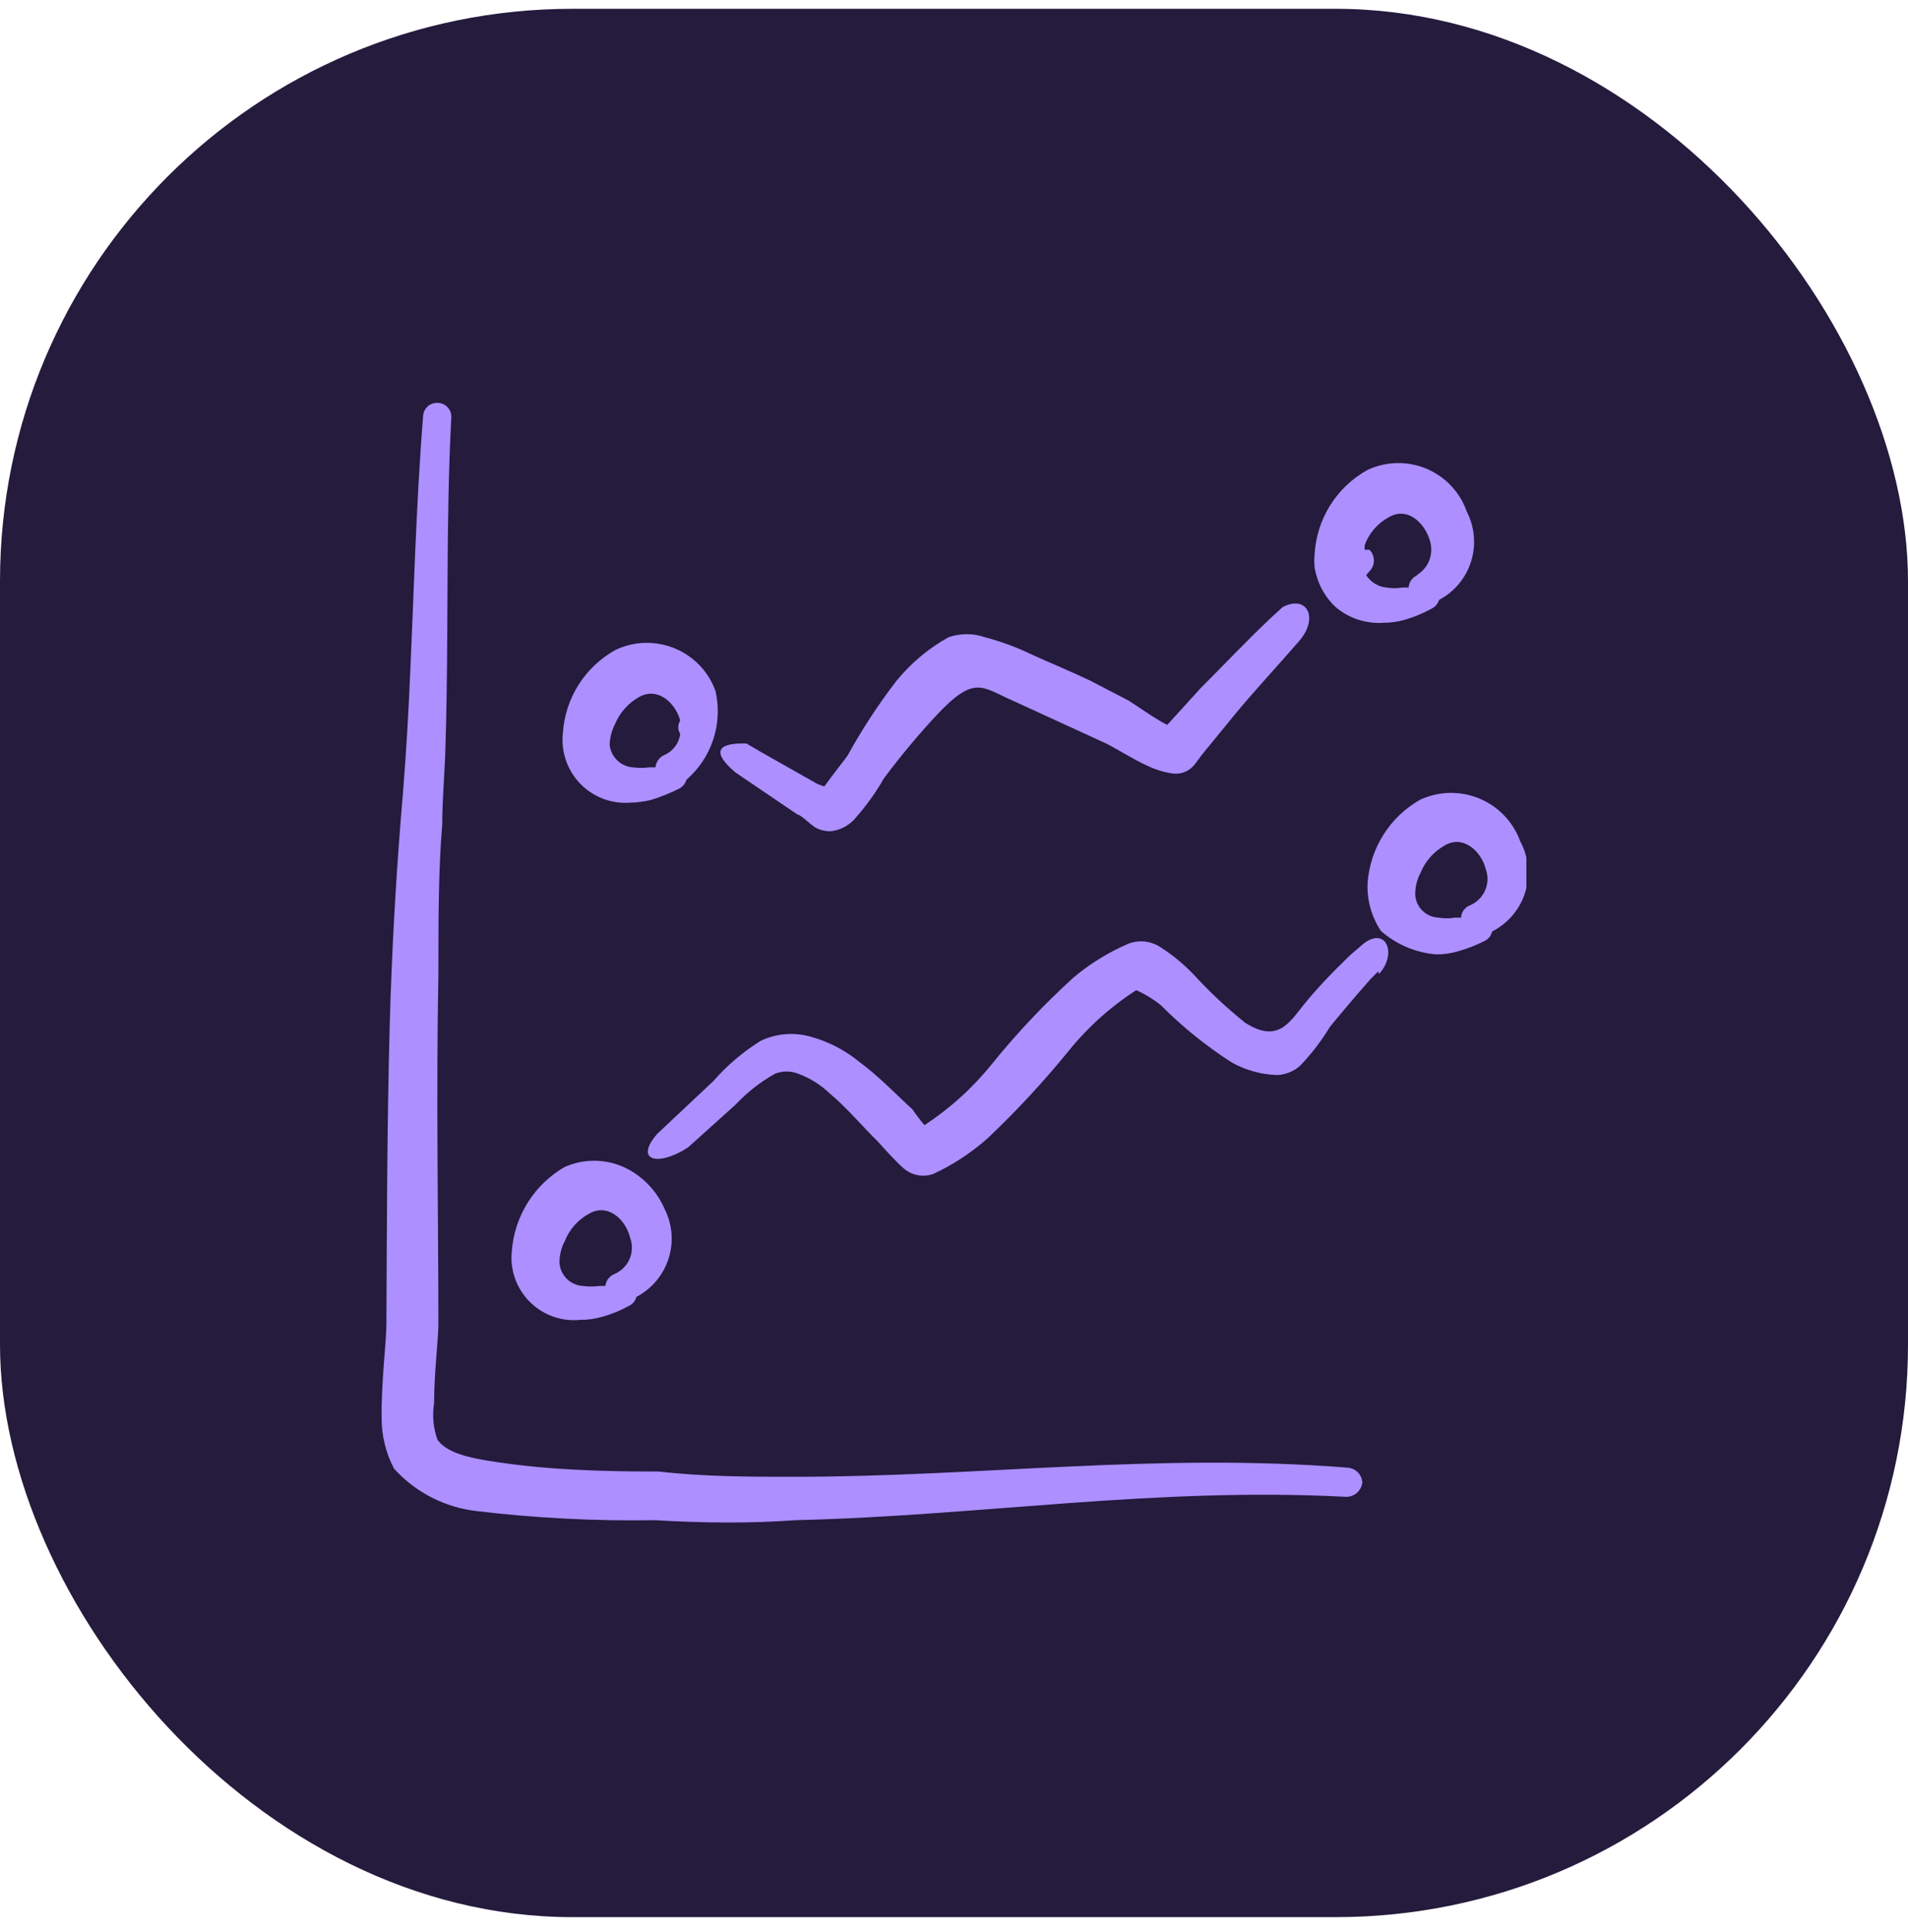 <svg width="80" height="81" viewBox="0 0 80 81" fill="none" xmlns="http://www.w3.org/2000/svg">
<rect y="0.369" width="80" height="80" rx="24" fill="#241B3D"/>
<g clip-path="url(#clip0_7386_5559)">
<path d="M18.321 16.889C18.403 16.886 18.484 16.9 18.56 16.93C18.635 16.961 18.703 17.007 18.76 17.065C18.816 17.124 18.86 17.193 18.888 17.269C18.916 17.346 18.927 17.427 18.922 17.509C18.682 22.049 18.822 26.589 18.682 31.129C18.662 32.289 18.542 33.428 18.542 34.568C18.382 36.448 18.382 38.589 18.382 40.829C18.282 45.829 18.382 51.348 18.382 55.528C18.382 56.108 18.201 57.549 18.201 58.829C18.118 59.339 18.167 59.862 18.342 60.349C18.782 61.008 20.042 61.189 21.382 61.369C23.761 61.689 26.521 61.688 27.621 61.688C29.541 61.908 31.461 61.909 33.321 61.909C41.101 61.909 48.522 60.888 56.522 61.528C56.679 61.542 56.826 61.614 56.937 61.727C57.047 61.841 57.112 61.99 57.121 62.148C57.101 62.315 57.022 62.468 56.897 62.579C56.771 62.69 56.609 62.75 56.441 62.749C48.401 62.329 41.102 63.548 33.342 63.728C31.462 63.868 29.462 63.848 27.462 63.728C24.97 63.77 22.477 63.643 20.002 63.349C18.664 63.2 17.425 62.566 16.521 61.568C16.168 60.897 15.989 60.147 16.002 59.389C15.982 57.989 16.201 56.208 16.201 55.528C16.221 51.908 16.222 47.309 16.342 42.909C16.422 40.059 16.576 37.211 16.802 34.369C16.942 32.769 17.062 31.069 17.142 29.429C17.342 25.429 17.421 21.429 17.741 17.429C17.751 17.282 17.817 17.144 17.925 17.044C18.032 16.944 18.174 16.888 18.321 16.889ZM24.911 48.66C25.342 48.66 25.768 48.751 26.161 48.929C26.921 49.282 27.526 49.901 27.861 50.669C28.192 51.317 28.253 52.069 28.032 52.762C27.811 53.454 27.326 54.032 26.682 54.369C26.661 54.453 26.621 54.531 26.565 54.597C26.51 54.662 26.44 54.715 26.361 54.749C26.002 54.948 25.619 55.103 25.222 55.209C24.936 55.291 24.638 55.331 24.341 55.329C23.951 55.37 23.557 55.324 23.188 55.192C22.818 55.061 22.483 54.847 22.206 54.569C21.93 54.291 21.719 53.954 21.59 53.584C21.461 53.213 21.417 52.818 21.461 52.429C21.518 51.711 21.748 51.018 22.131 50.408C22.514 49.799 23.039 49.291 23.661 48.929C24.054 48.751 24.48 48.66 24.911 48.66ZM26.421 51.889C26.241 51.129 25.481 50.409 24.682 50.889C24.226 51.141 23.872 51.544 23.682 52.028C23.526 52.316 23.449 52.641 23.461 52.969C23.485 53.217 23.596 53.448 23.776 53.621C23.956 53.794 24.192 53.896 24.441 53.909C24.667 53.939 24.895 53.939 25.121 53.909H25.381C25.394 53.8 25.436 53.695 25.503 53.607C25.57 53.52 25.659 53.451 25.761 53.409C26.045 53.289 26.273 53.064 26.395 52.781C26.518 52.498 26.527 52.178 26.421 51.889ZM57.182 39.549C58.142 38.829 58.581 40.009 57.821 40.829L57.781 40.728L57.461 41.049C56.861 41.729 56.301 42.389 55.761 43.049C55.403 43.641 54.981 44.191 54.501 44.688C54.238 44.915 53.908 45.048 53.562 45.068C52.896 45.049 52.244 44.871 51.661 44.549C50.583 43.86 49.584 43.055 48.682 42.148C48.364 41.891 48.014 41.676 47.642 41.509C46.556 42.209 45.589 43.08 44.781 44.089C43.739 45.365 42.617 46.575 41.421 47.709C40.738 48.317 39.971 48.823 39.142 49.209C38.934 49.286 38.709 49.306 38.491 49.267C38.273 49.229 38.069 49.133 37.901 48.989C37.581 48.729 36.801 47.849 36.801 47.849C36.201 47.269 35.541 46.468 34.801 45.849C34.417 45.479 33.961 45.193 33.461 45.009C33.152 44.888 32.81 44.888 32.501 45.009C31.884 45.354 31.324 45.792 30.841 46.309L28.841 48.108C27.561 48.928 26.581 48.648 27.561 47.528L29.901 45.329C30.48 44.667 31.154 44.093 31.901 43.629C32.564 43.317 33.319 43.26 34.022 43.469C34.753 43.673 35.434 44.028 36.022 44.509C36.841 45.109 37.601 45.909 38.261 46.509C38.416 46.737 38.583 46.958 38.761 47.169C39.837 46.463 40.796 45.593 41.602 44.589C42.648 43.297 43.791 42.087 45.022 40.969C45.721 40.384 46.502 39.906 47.341 39.549C47.539 39.477 47.752 39.449 47.962 39.467C48.172 39.484 48.377 39.546 48.562 39.648C49.113 39.987 49.617 40.398 50.062 40.869C50.723 41.589 51.438 42.258 52.201 42.869C53.561 43.749 54.062 42.868 54.642 42.148C55.221 41.428 55.861 40.768 56.501 40.148C56.721 39.928 56.962 39.749 57.182 39.549ZM60.777 33.239C61.205 33.23 61.629 33.31 62.024 33.474C62.419 33.637 62.777 33.881 63.072 34.19C63.368 34.499 63.595 34.867 63.741 35.268C63.917 35.593 64.027 35.95 64.062 36.317C64.098 36.685 64.06 37.056 63.95 37.408C63.84 37.761 63.66 38.087 63.422 38.369C63.183 38.651 62.891 38.882 62.562 39.049C62.542 39.135 62.504 39.217 62.448 39.286C62.393 39.355 62.322 39.411 62.241 39.449C61.877 39.634 61.495 39.781 61.102 39.889C60.816 39.97 60.519 40.011 60.222 40.009C59.363 39.94 58.549 39.596 57.901 39.028C57.507 38.438 57.31 37.737 57.341 37.028C57.389 36.309 57.616 35.612 58 35.001C58.384 34.39 58.913 33.884 59.541 33.528C59.928 33.347 60.35 33.249 60.777 33.239ZM62.301 36.449C62.121 35.709 61.361 34.969 60.562 35.449C60.11 35.706 59.758 36.108 59.562 36.589C59.404 36.883 59.328 37.215 59.341 37.549C59.365 37.795 59.478 38.024 59.658 38.193C59.839 38.362 60.074 38.46 60.321 38.469C60.546 38.507 60.776 38.507 61.001 38.469H61.261C61.266 38.354 61.305 38.244 61.372 38.151C61.44 38.059 61.534 37.989 61.642 37.949C61.921 37.829 62.145 37.607 62.268 37.329C62.39 37.051 62.401 36.736 62.301 36.449ZM53.781 25.449C54.821 24.909 55.321 25.929 54.441 26.909C53.521 27.969 52.621 28.929 51.761 29.969L50.421 31.608C50.381 31.648 50.121 32.028 50.001 32.148C49.894 32.253 49.765 32.333 49.623 32.382C49.481 32.43 49.33 32.446 49.181 32.429C48.814 32.375 48.457 32.267 48.121 32.108C47.501 31.828 46.861 31.409 46.381 31.169L42.501 29.389C41.161 28.809 40.881 28.269 39.281 29.969C38.493 30.814 37.752 31.702 37.062 32.629C36.705 33.252 36.282 33.836 35.801 34.369C35.542 34.64 35.194 34.81 34.821 34.849C34.613 34.851 34.406 34.804 34.221 34.709C33.941 34.549 33.582 34.149 33.441 34.148L31.081 32.549L30.821 32.369C29.881 31.569 30.001 31.129 31.301 31.169L31.841 31.488L34.281 32.869L34.562 32.969C34.921 32.469 35.401 31.869 35.541 31.669C36.141 30.579 36.823 29.536 37.581 28.549C38.19 27.8 38.937 27.175 39.781 26.709C40.268 26.544 40.795 26.544 41.281 26.709C41.97 26.89 42.64 27.138 43.281 27.449C44.081 27.809 44.901 28.148 45.701 28.528L47.321 29.369C47.701 29.609 48.201 29.969 48.681 30.249L48.941 30.389L50.341 28.849C51.301 27.889 52.281 26.849 53.301 25.889L53.781 25.449ZM27.034 26.95C27.462 26.938 27.887 27.015 28.283 27.177C28.679 27.339 29.036 27.582 29.332 27.89C29.628 28.199 29.856 28.567 30.001 28.969C30.154 29.641 30.122 30.343 29.907 30.998C29.692 31.653 29.303 32.237 28.781 32.688C28.758 32.771 28.717 32.847 28.662 32.913C28.607 32.978 28.538 33.031 28.461 33.068C28.093 33.251 27.712 33.404 27.321 33.528C27.033 33.601 26.738 33.641 26.441 33.648C26.053 33.68 25.663 33.626 25.299 33.489C24.934 33.352 24.604 33.137 24.333 32.858C24.062 32.579 23.855 32.243 23.729 31.875C23.602 31.507 23.558 31.115 23.601 30.728C23.647 30.011 23.873 29.316 24.258 28.708C24.642 28.1 25.173 27.599 25.801 27.249C26.186 27.064 26.607 26.962 27.034 26.95ZM28.521 30.209C28.322 29.469 27.581 28.769 26.781 29.228C26.33 29.486 25.977 29.888 25.781 30.369C25.645 30.636 25.57 30.929 25.561 31.228C25.589 31.475 25.702 31.704 25.881 31.876C26.06 32.048 26.294 32.152 26.541 32.169C26.767 32.199 26.995 32.199 27.221 32.169H27.481C27.493 32.056 27.534 31.949 27.601 31.857C27.667 31.766 27.758 31.694 27.861 31.648C28.038 31.571 28.191 31.449 28.307 31.295C28.422 31.141 28.497 30.959 28.521 30.768C28.468 30.685 28.439 30.587 28.439 30.488C28.439 30.389 28.468 30.292 28.521 30.209ZM58.554 19.413C58.981 19.402 59.405 19.481 59.8 19.645C60.194 19.809 60.55 20.055 60.843 20.365C61.136 20.676 61.36 21.046 61.501 21.449C61.833 22.094 61.898 22.845 61.681 23.537C61.464 24.229 60.982 24.808 60.341 25.148C60.313 25.232 60.269 25.309 60.211 25.374C60.153 25.439 60.081 25.491 60.001 25.528C59.646 25.722 59.27 25.877 58.881 25.988C58.594 26.069 58.298 26.109 58.001 26.108C57.274 26.157 56.556 25.921 56.001 25.449C55.532 25.009 55.222 24.424 55.121 23.789C55.102 23.596 55.102 23.402 55.121 23.209C55.166 22.488 55.391 21.79 55.775 21.179C56.16 20.567 56.691 20.062 57.321 19.709C57.707 19.525 58.127 19.424 58.554 19.413ZM59.961 22.688C59.761 21.948 59.021 21.208 58.221 21.688C57.758 21.941 57.403 22.354 57.221 22.849C57.213 22.915 57.213 22.982 57.221 23.049H57.421C57.539 23.169 57.606 23.33 57.606 23.499C57.606 23.667 57.539 23.829 57.421 23.949L57.281 24.108C57.373 24.252 57.496 24.375 57.642 24.465C57.787 24.555 57.951 24.611 58.121 24.629C58.346 24.668 58.576 24.668 58.801 24.629H59.062C59.069 24.515 59.108 24.405 59.176 24.313C59.243 24.221 59.335 24.15 59.441 24.108H59.401C59.639 23.968 59.824 23.752 59.926 23.495C60.027 23.238 60.039 22.953 59.961 22.688Z" fill="#AD8FFF"/>
</g>
<defs>
<clipPath id="clip0_7386_5559">
<rect width="48" height="48" fill="white" transform="translate(16 16.369)"/>
</clipPath>
</defs>
</svg>
